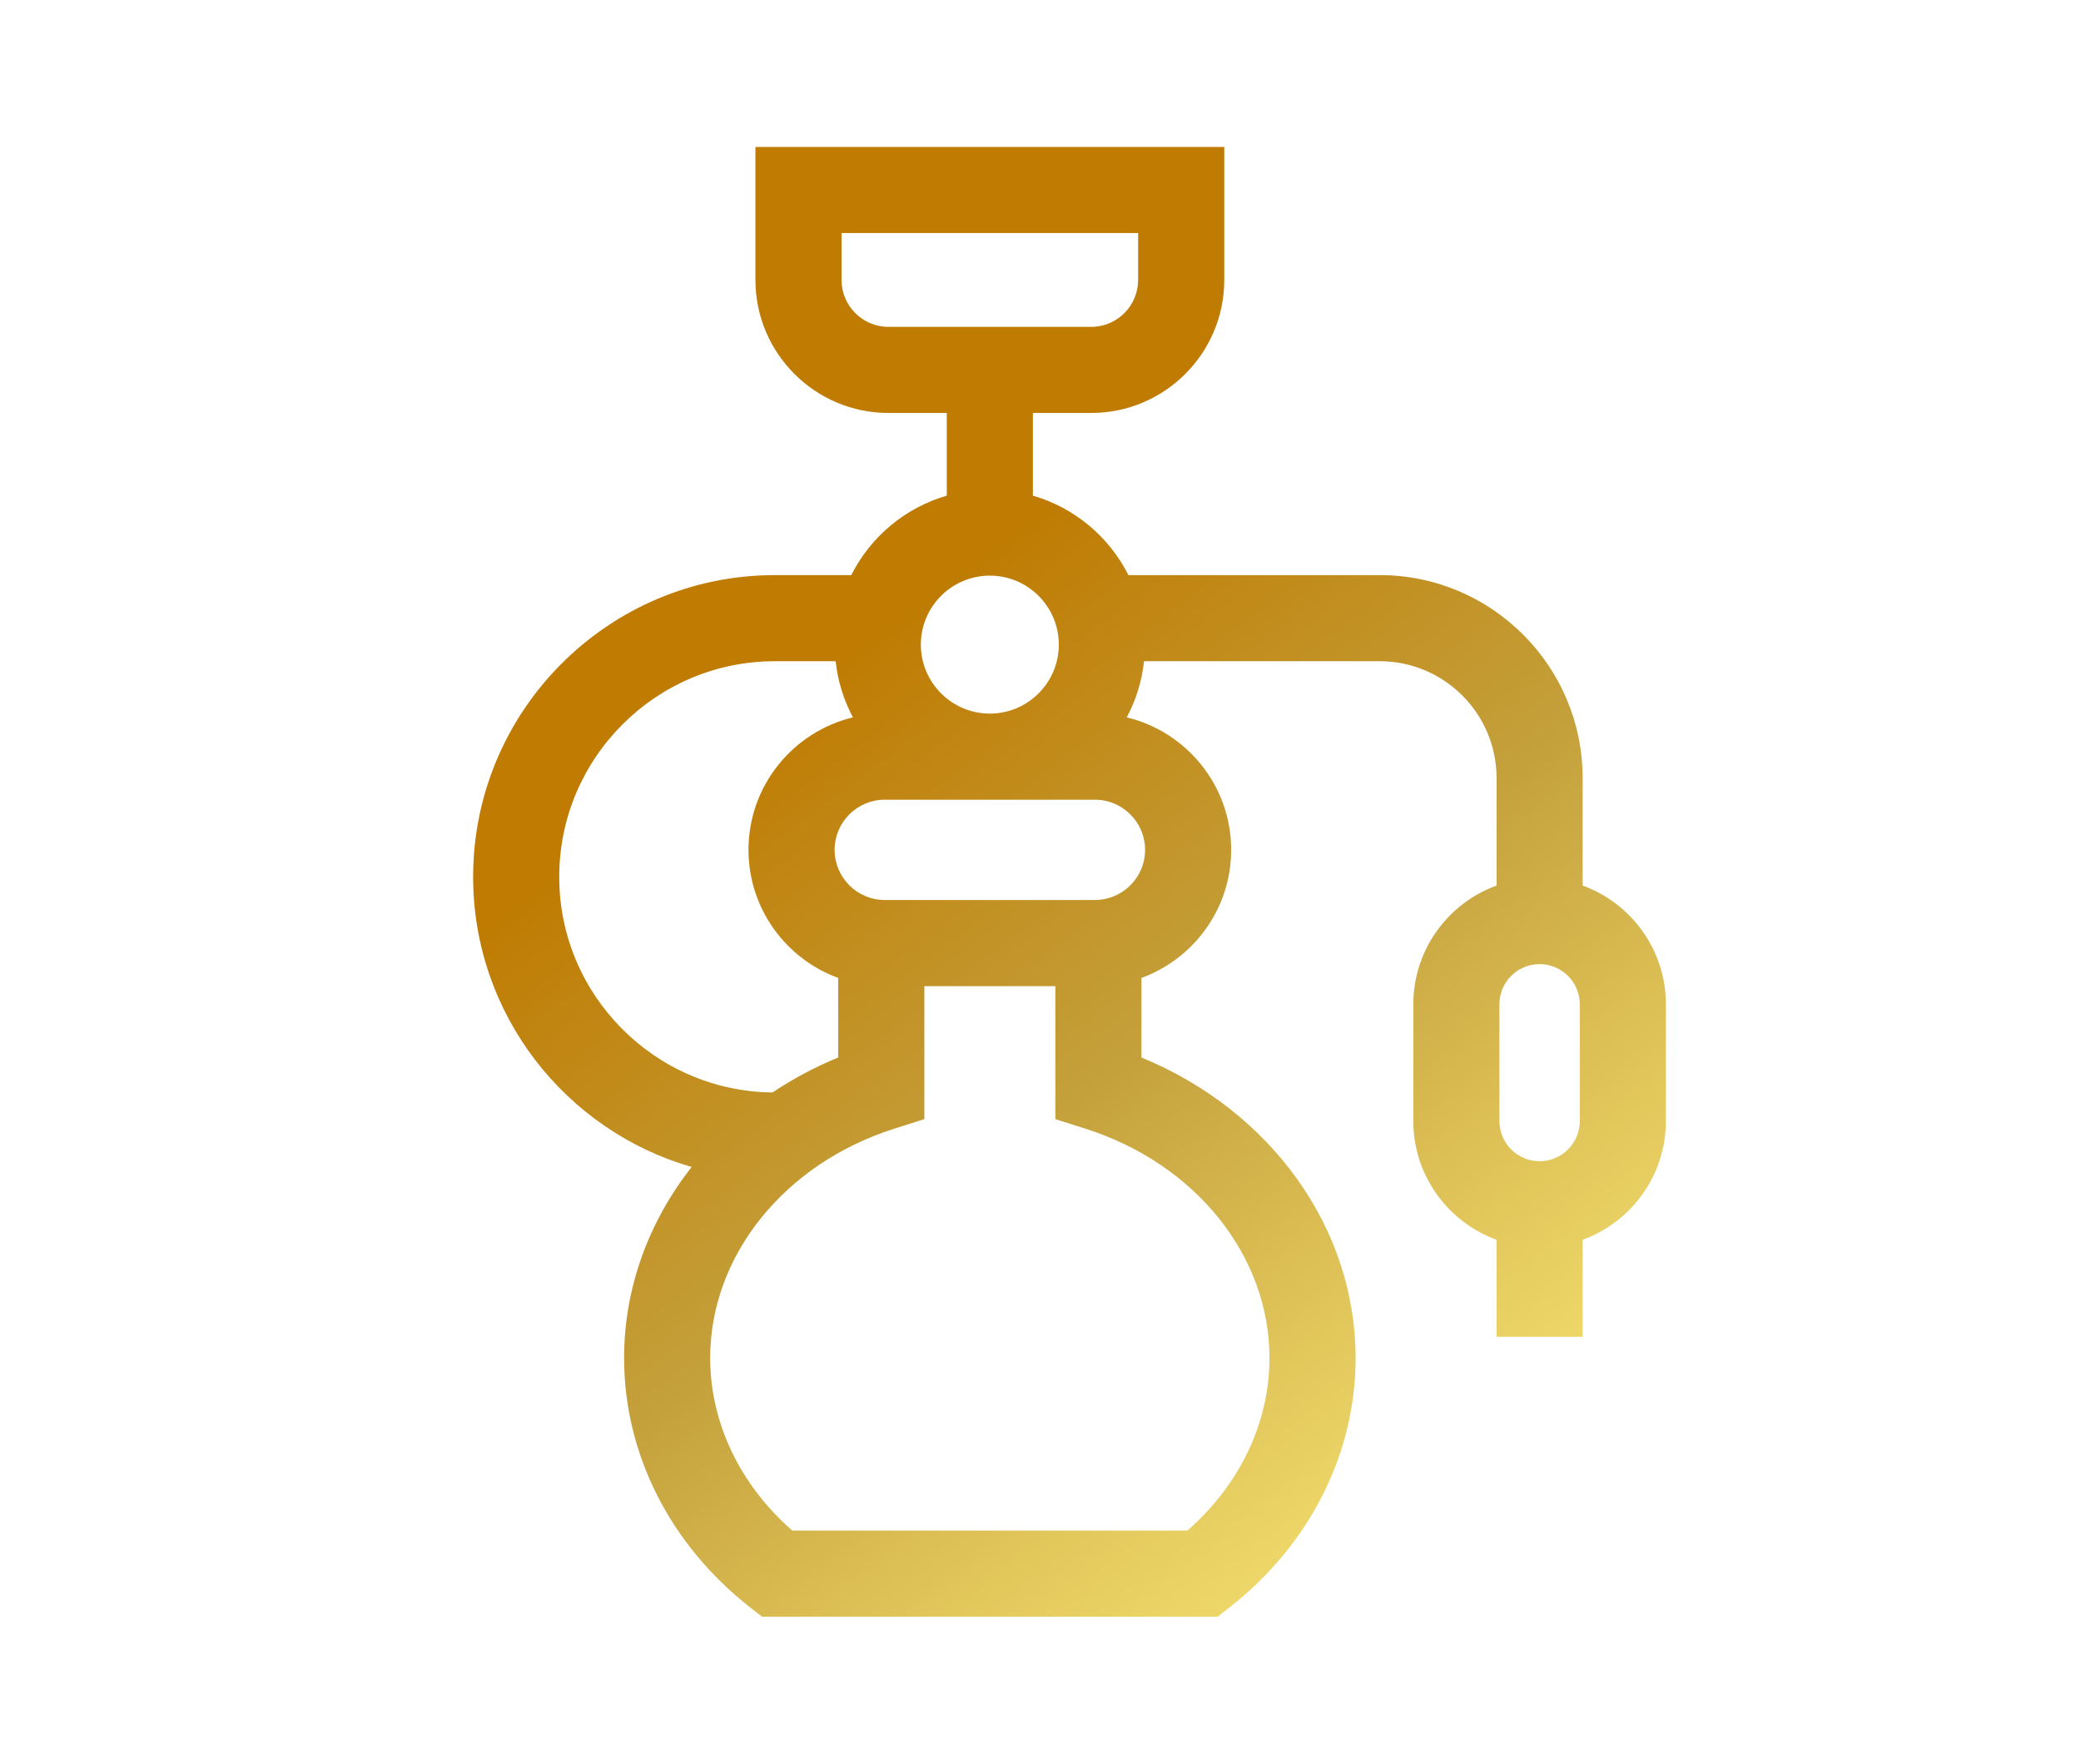 <svg width="59" height="50" viewBox="0 0 59 50" fill="none" xmlns="http://www.w3.org/2000/svg">
<path d="M44.871 25.105V22.057C44.871 18.885 42.29 16.304 39.118 16.304H31.993C31.447 15.221 30.468 14.394 29.284 14.051V11.707H30.939C33.018 11.707 34.71 10.016 34.71 7.937V4.166H21.418V7.937C21.418 10.016 23.109 11.707 25.188 11.707H26.843V14.051C25.659 14.394 24.68 15.221 24.135 16.304H21.969C17.252 16.304 13.414 20.142 13.414 24.859C13.414 28.758 16.036 32.056 19.61 33.083C18.393 34.632 17.694 36.512 17.694 38.498C17.694 41.216 18.999 43.795 21.274 45.574L21.606 45.833H34.522L34.853 45.574C37.129 43.795 38.434 41.216 38.434 38.498C38.434 34.812 36.028 31.485 32.362 29.979V27.724C33.845 27.183 34.906 25.76 34.906 24.093C34.906 22.273 33.641 20.745 31.945 20.337C32.204 19.853 32.374 19.316 32.435 18.745H39.118C40.944 18.745 42.43 20.231 42.43 22.057V25.105C41.054 25.606 40.07 26.926 40.07 28.472V31.781C40.07 33.327 41.054 34.647 42.43 35.147V37.897H44.871V35.147C46.246 34.647 47.231 33.327 47.231 31.781V28.472C47.231 26.926 46.246 25.606 44.871 25.105ZM23.859 7.937V6.607H32.268V7.937C32.268 8.67 31.672 9.266 30.939 9.266H25.188C24.455 9.266 23.859 8.67 23.859 7.937ZM28.064 16.319C29.142 16.319 30.019 17.196 30.019 18.274C30.019 19.353 29.142 20.23 28.064 20.23C26.985 20.23 26.108 19.353 26.108 18.274C26.108 17.196 26.985 16.319 28.064 16.319ZM15.855 24.859C15.855 21.488 18.598 18.745 21.969 18.745H23.692C23.753 19.316 23.924 19.853 24.182 20.337C22.486 20.745 21.221 22.273 21.221 24.093C21.221 25.76 22.283 27.183 23.765 27.724V29.979C23.1 30.253 22.477 30.586 21.902 30.971C18.562 30.934 15.855 28.207 15.855 24.859ZM35.992 38.498C35.992 40.334 35.148 42.096 33.663 43.391H22.464C20.979 42.096 20.135 40.334 20.135 38.498C20.135 35.602 22.233 32.989 25.356 31.997L26.207 31.727V27.956H29.921V31.727L30.772 31.997C33.895 32.989 35.992 35.602 35.992 38.498ZM32.465 24.093C32.465 24.877 31.827 25.514 31.043 25.514H25.084C24.3 25.514 23.663 24.877 23.663 24.093C23.663 23.309 24.3 22.671 25.084 22.671H31.043C31.827 22.671 32.465 23.309 32.465 24.093ZM44.79 31.781C44.79 32.409 44.279 32.92 43.65 32.92C43.022 32.92 42.511 32.409 42.511 31.781V28.472C42.511 27.843 43.022 27.332 43.65 27.332C44.279 27.332 44.79 27.843 44.79 28.472V31.781Z" fill="url(#paint0_linear_62_406)"/>
<defs>
<linearGradient id="paint0_linear_62_406" x1="13.414" y1="24.999" x2="44.369" y2="66.285" gradientUnits="userSpaceOnUse">
<stop offset="0.02" stop-color="#BF7B02"/>
<stop offset="0.29" stop-color="#C4A03B"/>
<stop offset="0.5" stop-color="#E5CB5F"/>
<stop offset="0.6" stop-color="#F2DC6E"/>
<stop offset="0.67" stop-color="#ECD365"/>
<stop offset="0.77" stop-color="#DDBC4D"/>
<stop offset="0.91" stop-color="#C49727"/>
<stop offset="1" stop-color="#B07908"/>
</linearGradient>
</defs>
</svg>
